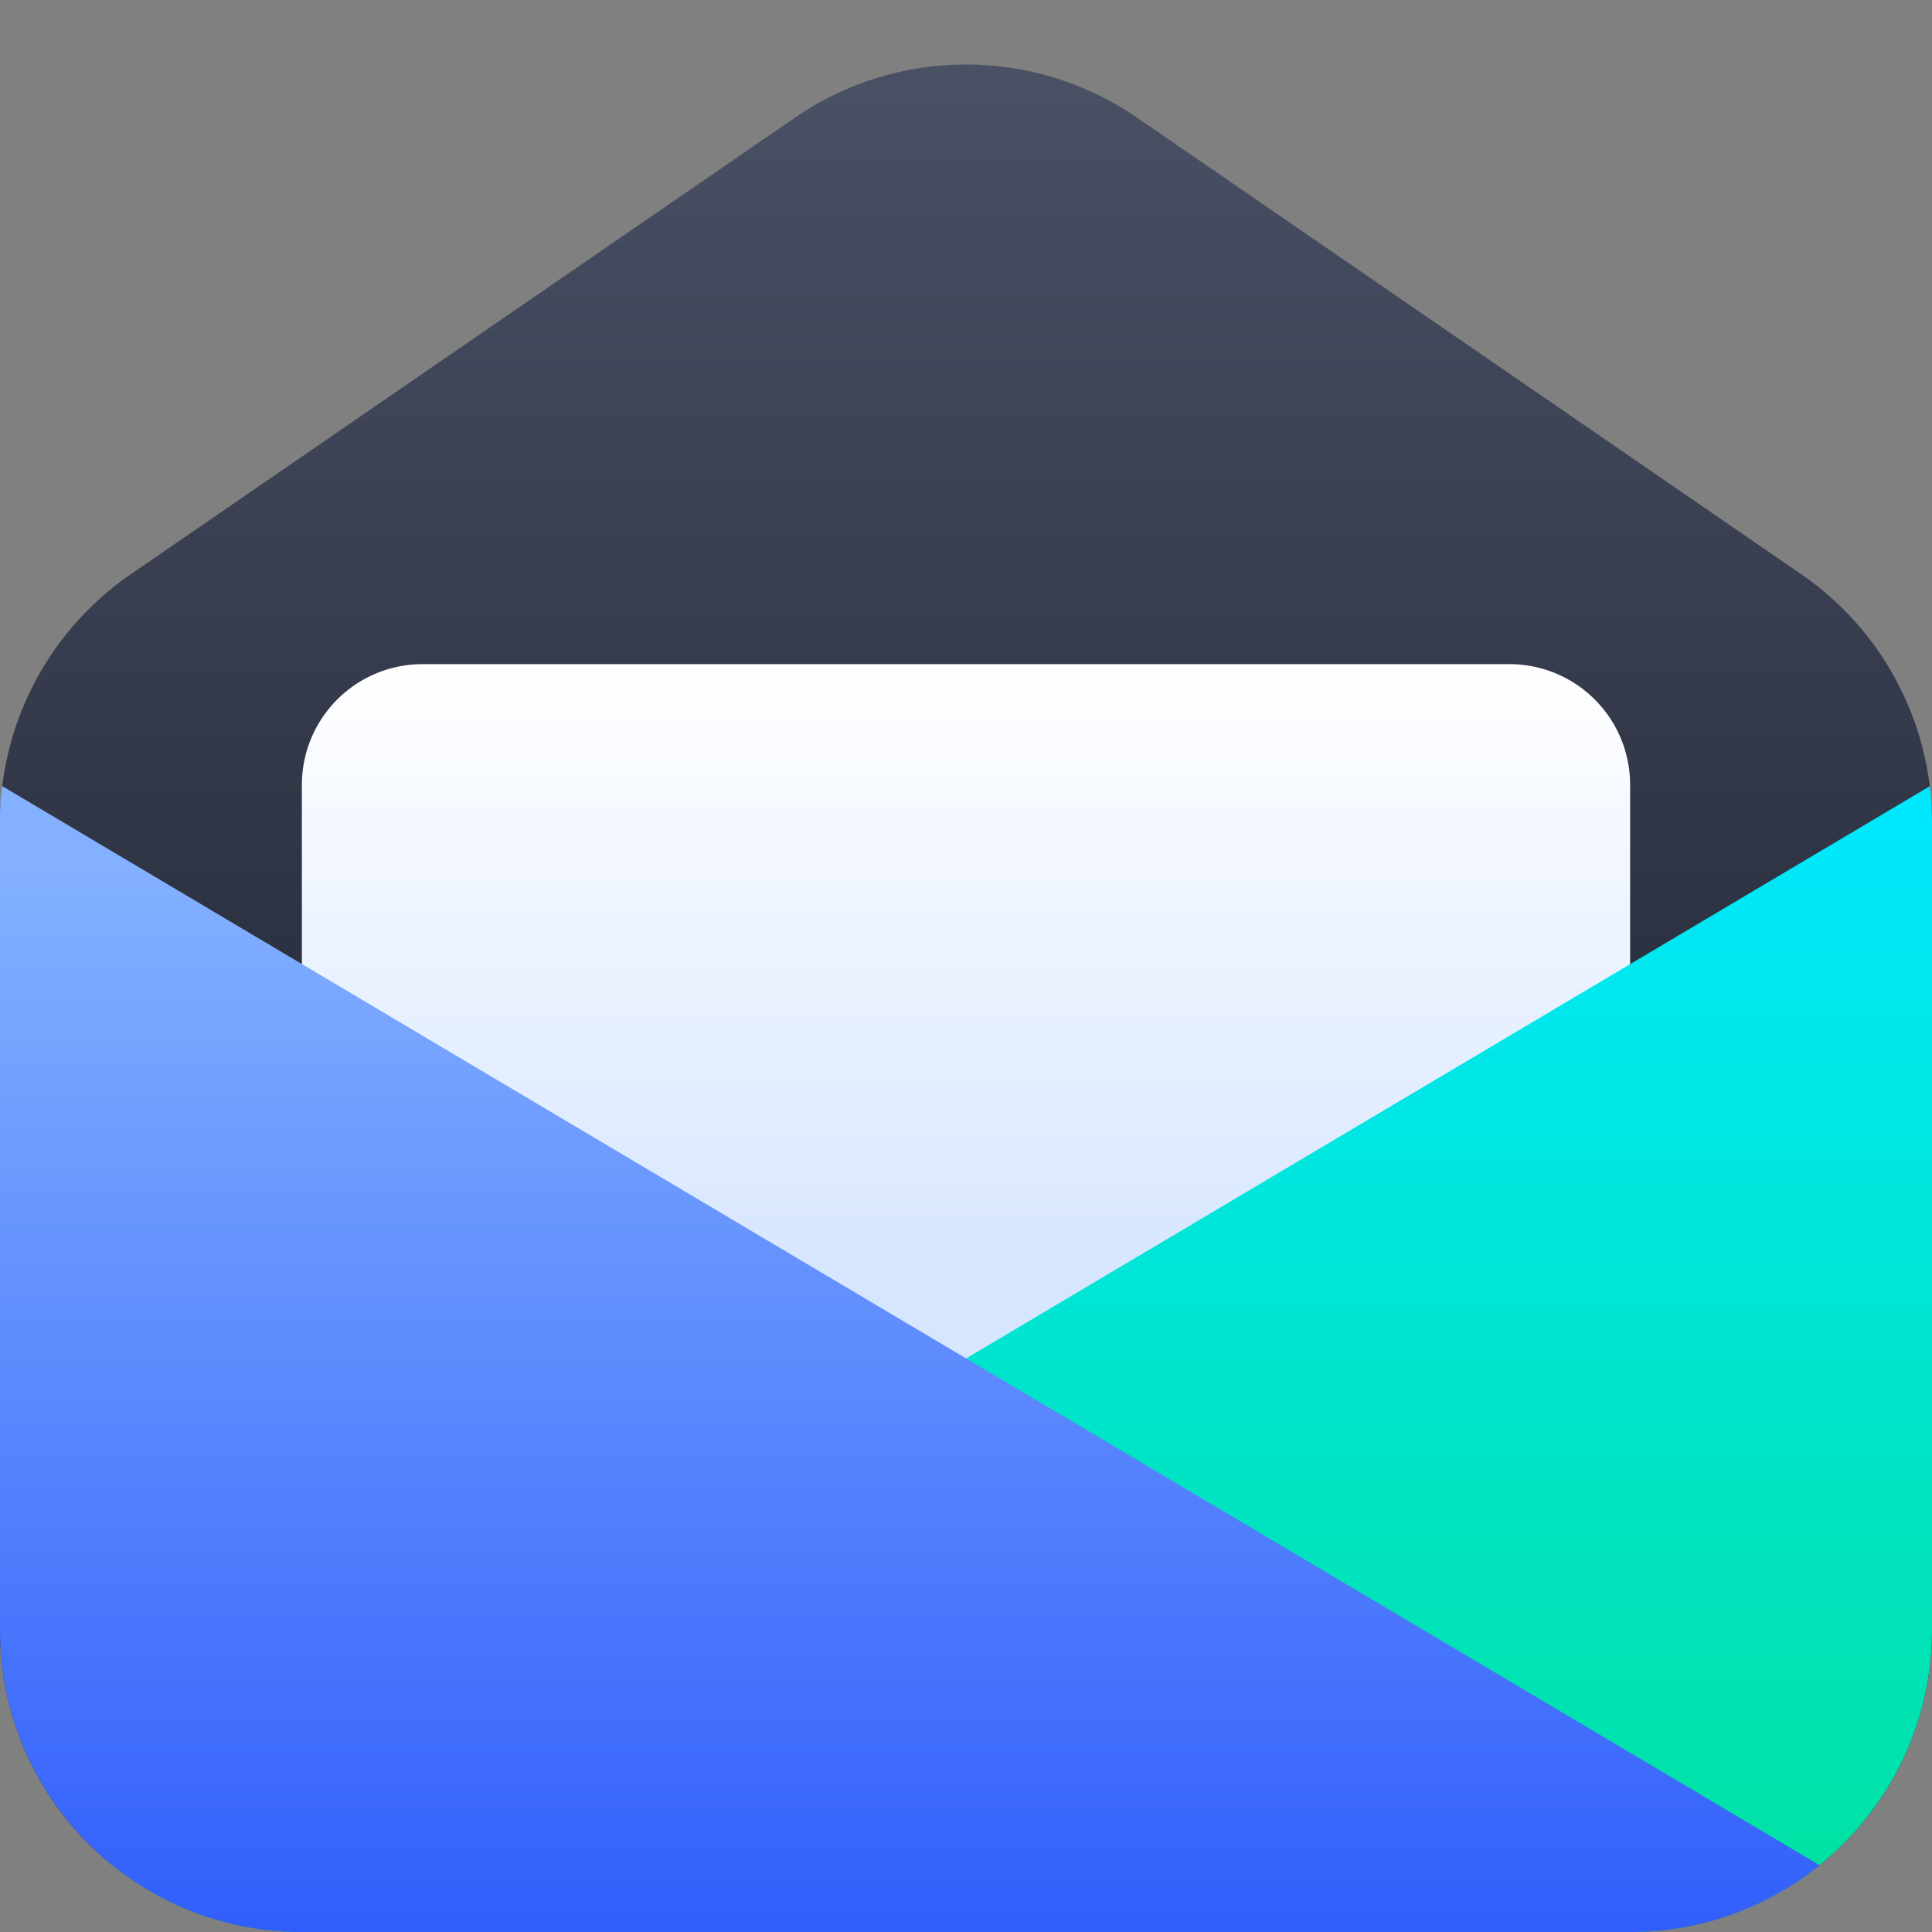 <svg xmlns="http://www.w3.org/2000/svg" width="16" height="16" fill="none" viewBox="0 0 16 16">
  <rect x="0" y="0" width="16" height="16" fill="#808080" stroke="none"/>
  <path fill="url(#a)" d="M6.584.974a2.5 2.5 0 0 1 2.832 0l5.5 3.781A2.5 2.5 0 0 1 16 6.815V13.5a2.5 2.5 0 0 1-2.5 2.5h-11A2.5 2.5 0 0 1 0 13.5V6.815a2.5 2.5 0 0 1 1.084-2.06z"/>
  <path fill="url(#b)" d="M2.5 6.5a1 1 0 0 1 1-1h9a1 1 0 0 1 1 1v6a1 1 0 0 1-1 1h-9a1 1 0 0 1-1-1z"/>
  <path fill="url(#c)" d="M2.5 16h11a2.5 2.5 0 0 0 2.5-2.5V6.815q0-.154-.018-.304L.932 15.447A2.5 2.5 0 0 0 2.5 16"/>
  <path fill="url(#d)" d="M0 6.815V13.5A2.5 2.5 0 0 0 2.5 16h11a2.5 2.5 0 0 0 1.569-.553L.018 6.51q-.02.15-.019.304"/>
  <defs>
    <linearGradient id="a" x1="8" x2="8" y1=".5" y2="11.171" gradientUnits="userSpaceOnUse">
      <stop stop-color="#4A5165"/>
      <stop offset="1" stop-color="#1F2431"/>
    </linearGradient>
    <linearGradient id="b" x1="8" x2="8" y1="5.5" y2="10.5" gradientUnits="userSpaceOnUse">
      <stop stop-color="#fff"/>
      <stop offset="1" stop-color="#D7E6FF"/>
    </linearGradient>
    <linearGradient id="c" x1="8.373" x2="8.373" y1="6.5" y2="16" gradientUnits="userSpaceOnUse">
      <stop stop-color="#00E8FF"/>
      <stop offset="1" stop-color="#00E19E"/>
    </linearGradient>
    <linearGradient id="d" x1="7.627" x2="7.627" y1="7.178" y2="16" gradientUnits="userSpaceOnUse">
      <stop stop-color="#83B1FF"/>
      <stop offset="1" stop-color="#315EFB"/>
    </linearGradient>
  </defs>
</svg>
